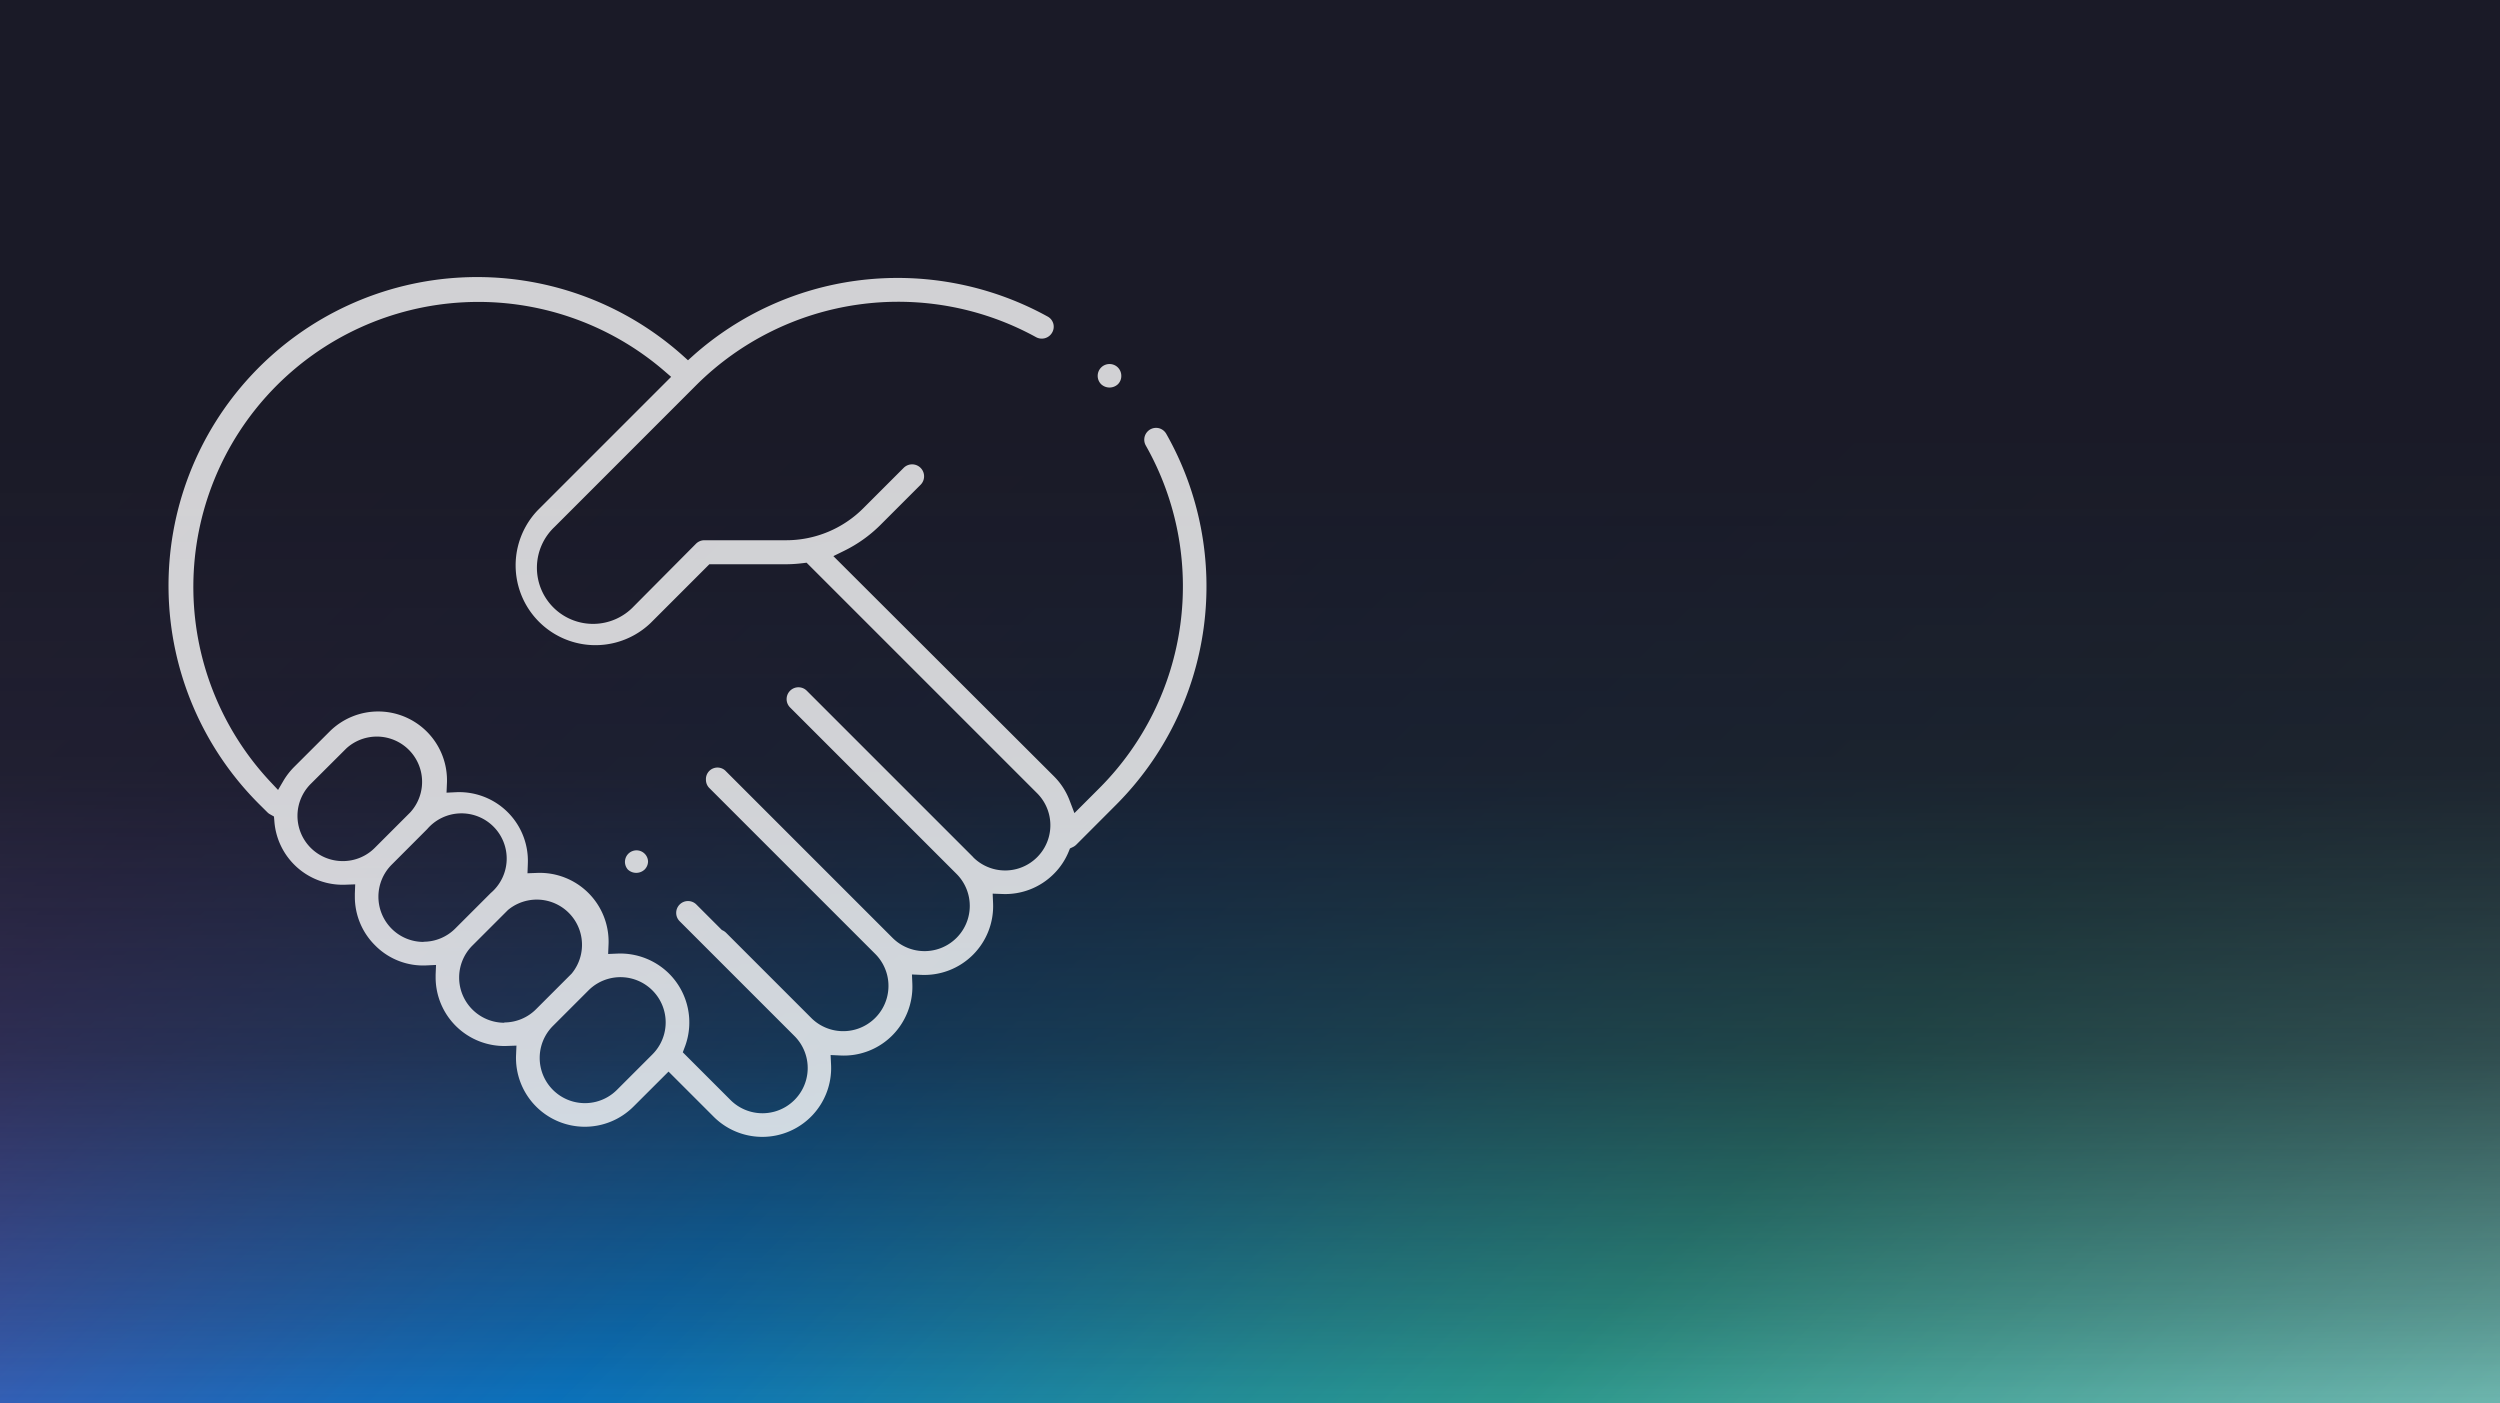 <?xml version="1.0" encoding="UTF-8"?>
<svg xmlns="http://www.w3.org/2000/svg" xmlns:xlink="http://www.w3.org/1999/xlink" width="433" height="243" viewBox="0 0 433 243">
  <defs>
    <style>.a91ed2ca-4c77-44b6-86ae-a7171355f3b1{isolation:isolate;}.e150e34f-5f1e-43c4-b096-fc81f923b3d3{fill:#1a1a1a;}.a3b0427a-9341-4782-96e0-9f058a38b1da{mix-blend-mode:hard-light;opacity:0.7;}.a078906d-1934-45d1-acf7-2157f3638f8d{fill:url(#a12dbe36-720c-4c0e-9a72-0a590bd784e3);}.bbf63fac-8a50-4f67-8b9a-79b8488fce92{fill:url(#b5edf588-0798-4f6c-afdc-f46c067f9e79);}.b9c849a8-cc8a-409e-85df-9fcf47b3782c{mix-blend-mode:overlay;opacity:0.8;}.b92d4aa0-92ce-485a-a79f-ccd3d2a0d0d2{fill:#fff;}</style>
    <linearGradient id="a12dbe36-720c-4c0e-9a72-0a590bd784e3" x1="47.5" y1="-47.5" x2="385.5" y2="290.5" gradientUnits="userSpaceOnUse">
      <stop offset="0" stop-color="#ce9ffc"></stop>
      <stop offset="0.1" stop-color="#ad8bf8"></stop>
      <stop offset="0.25" stop-color="#7367f0"></stop>
      <stop offset="0.35" stop-color="#417cf7"></stop>
      <stop offset="0.45" stop-color="#148ffd"></stop>
      <stop offset="0.5" stop-color="#0396ff"></stop>
      <stop offset="0.52" stop-color="#079afa"></stop>
      <stop offset="0.67" stop-color="#26becd"></stop>
      <stop offset="0.75" stop-color="#32ccbc"></stop>
      <stop offset="0.82" stop-color="#52dbcc"></stop>
      <stop offset="0.94" stop-color="#7fefe3"></stop>
      <stop offset="1" stop-color="#90f7ec"></stop>
    </linearGradient>
    <linearGradient id="b5edf588-0798-4f6c-afdc-f46c067f9e79" x1="216.5" x2="216.5" y2="243" gradientUnits="userSpaceOnUse">
      <stop offset="0.31" stop-color="#1a1a27"></stop>
      <stop offset="0.55" stop-color="#1a1a26" stop-opacity="0.92"></stop>
      <stop offset="0.75" stop-color="#1a1a22" stop-opacity="0.65"></stop>
      <stop offset="0.93" stop-color="#1a1a1d" stop-opacity="0.21"></stop>
      <stop offset="1" stop-color="#1a1a1a" stop-opacity="0"></stop>
    </linearGradient>
  </defs>
  <g class="a91ed2ca-4c77-44b6-86ae-a7171355f3b1">
    <g id="a71880f9-de8d-42d3-a660-179caac7ecbd" data-name="Layer 1">
      <rect class="e150e34f-5f1e-43c4-b096-fc81f923b3d3" width="433" height="243"></rect>
      <g class="a3b0427a-9341-4782-96e0-9f058a38b1da">
        <rect class="a078906d-1934-45d1-acf7-2157f3638f8d" width="433" height="243"></rect>
      </g>
      <rect class="bbf63fac-8a50-4f67-8b9a-79b8488fce92" width="433" height="243"></rect>
      <g class="b9c849a8-cc8a-409e-85df-9fcf47b3782c">
        <path class="b92d4aa0-92ce-485a-a79f-ccd3d2a0d0d2" d="M194.21,65.1a2.06,2.06,0,0,0-.59-1.45h0a2.05,2.05,0,0,0-2.9,2.9,2.13,2.13,0,0,0,2.9,0A2,2,0,0,0,194.21,65.1Z"></path>
        <path class="b92d4aa0-92ce-485a-a79f-ccd3d2a0d0d2" d="M182.52,151.36a11.67,11.67,0,0,0,2.58-3.87l.22-.54.53-.25a2.19,2.19,0,0,0,.55-.39l6.92-6.93a53.56,53.56,0,0,0,8.7-64.2,2.07,2.07,0,0,0-1.24-1,2.05,2.05,0,0,0-2.32,3,49.47,49.47,0,0,1-8,59.28l-4.37,4.37-.84-2.2a11.85,11.85,0,0,0-2.7-4.17L144.34,96.32l1.91-.94A23.53,23.53,0,0,0,152.41,91l7-7A2,2,0,0,0,156.55,81l-7,7a18.88,18.88,0,0,1-13.44,5.57H122a2.07,2.07,0,0,0-1.45.6L109.79,105A9.72,9.72,0,1,1,96.05,91.26l24.57-24.58a49.57,49.57,0,0,1,58.83-8.28,2.06,2.06,0,0,0,2.78-.8,2,2,0,0,0-.79-2.78,53.83,53.83,0,0,0-33-6.22,53.17,53.17,0,0,0-28.28,12.9l-1,.9-1-.9a53.45,53.45,0,0,0-73.2,77.85l1.35,1.34a1.76,1.76,0,0,0,.43.33l.71.4.07.81a11.87,11.87,0,0,0,12.35,11l1.65-.06-.06,1.64c0,.17,0,.33,0,.49a11.82,11.82,0,0,0,3.5,8.43,11.68,11.68,0,0,0,8.9,3.48l1.66-.08-.07,1.66c0,.16,0,.32,0,.48A11.9,11.9,0,0,0,87.8,181.16l1.65-.06-.07,1.65a11.92,11.92,0,0,0,20.34,8.91l6.07-6.06,7.81,7.81a11.92,11.92,0,0,0,20.34-9l-.08-1.68,1.68.08a11.84,11.84,0,0,0,9-3.47,12,12,0,0,0,3.48-8.91l-.07-1.65,1.65.07A11.92,11.92,0,0,0,172,156.42l-.07-1.64,1.65.06A11.88,11.88,0,0,0,182.52,151.36ZM59.37,149.14a7.83,7.83,0,0,1-5.54-13.38L60,129.61A7.84,7.84,0,0,1,71.06,140.7l-6.15,6.15A7.78,7.78,0,0,1,59.37,149.14Zm14,14a7.78,7.78,0,0,1-5.54-2.29h0a7.85,7.85,0,0,1,0-11.08L74,143.59A7.83,7.83,0,1,1,85,154.67l-6.15,6.15A7.77,7.77,0,0,1,73.34,163.11Zm14,14a7.83,7.83,0,0,1-5.54-13.38l6.15-6.15A7.83,7.83,0,0,1,99,168.64l-6.15,6.15A7.79,7.79,0,0,1,87.32,177.09ZM113,182.62l-6.15,6.15a7.83,7.83,0,0,1-11.08-11.08l6.15-6.15A7.83,7.83,0,1,1,113,182.62Zm55.57-34.15-28.83-28.83a2,2,0,1,0-2.9,2.89l28.83,28.83a7.83,7.83,0,1,1-11.08,11.08l-28.83-28.83a2,2,0,0,0-3.49,1.45,2,2,0,0,0,.6,1.44l28.83,28.83a7.84,7.84,0,0,1-11.08,11.09l-14.86-14.86a2.17,2.17,0,0,0-.52-.38l-.22-.11-4.41-4.41a2,2,0,0,0-2.89,2.9l19.88,19.88a7.83,7.83,0,0,1-11.08,11.08l-8.26-8.26.35-.93a11.94,11.94,0,0,0-2.72-12.69,12,12,0,0,0-8.91-3.48l-1.65.07.07-1.65A11.92,11.92,0,0,0,93,151.19l-1.64.06.06-1.65A11.9,11.9,0,0,0,79,137.21l-1.66.08.07-1.66a11.92,11.92,0,0,0-20.34-8.91l-6.16,6.15a12.37,12.37,0,0,0-1.75,2.24l-1,1.71-1.37-1.46A49.36,49.36,0,0,1,115,64.2l1.24,1.07L93.15,88.36a13.82,13.82,0,0,0,19.54,19.54l10.17-10.17h13.21a24.1,24.1,0,0,0,2.89-.18l.74-.09,39.93,39.93a7.83,7.83,0,0,1-11.08,11.08Z"></path>
        <path class="b92d4aa0-92ce-485a-a79f-ccd3d2a0d0d2" d="M112.24,149.16a2,2,0,1,0-3.49,1.45,2.12,2.12,0,0,0,2.89,0A2,2,0,0,0,112.24,149.16Z"></path>
      </g>
    </g>
  </g>
</svg>

